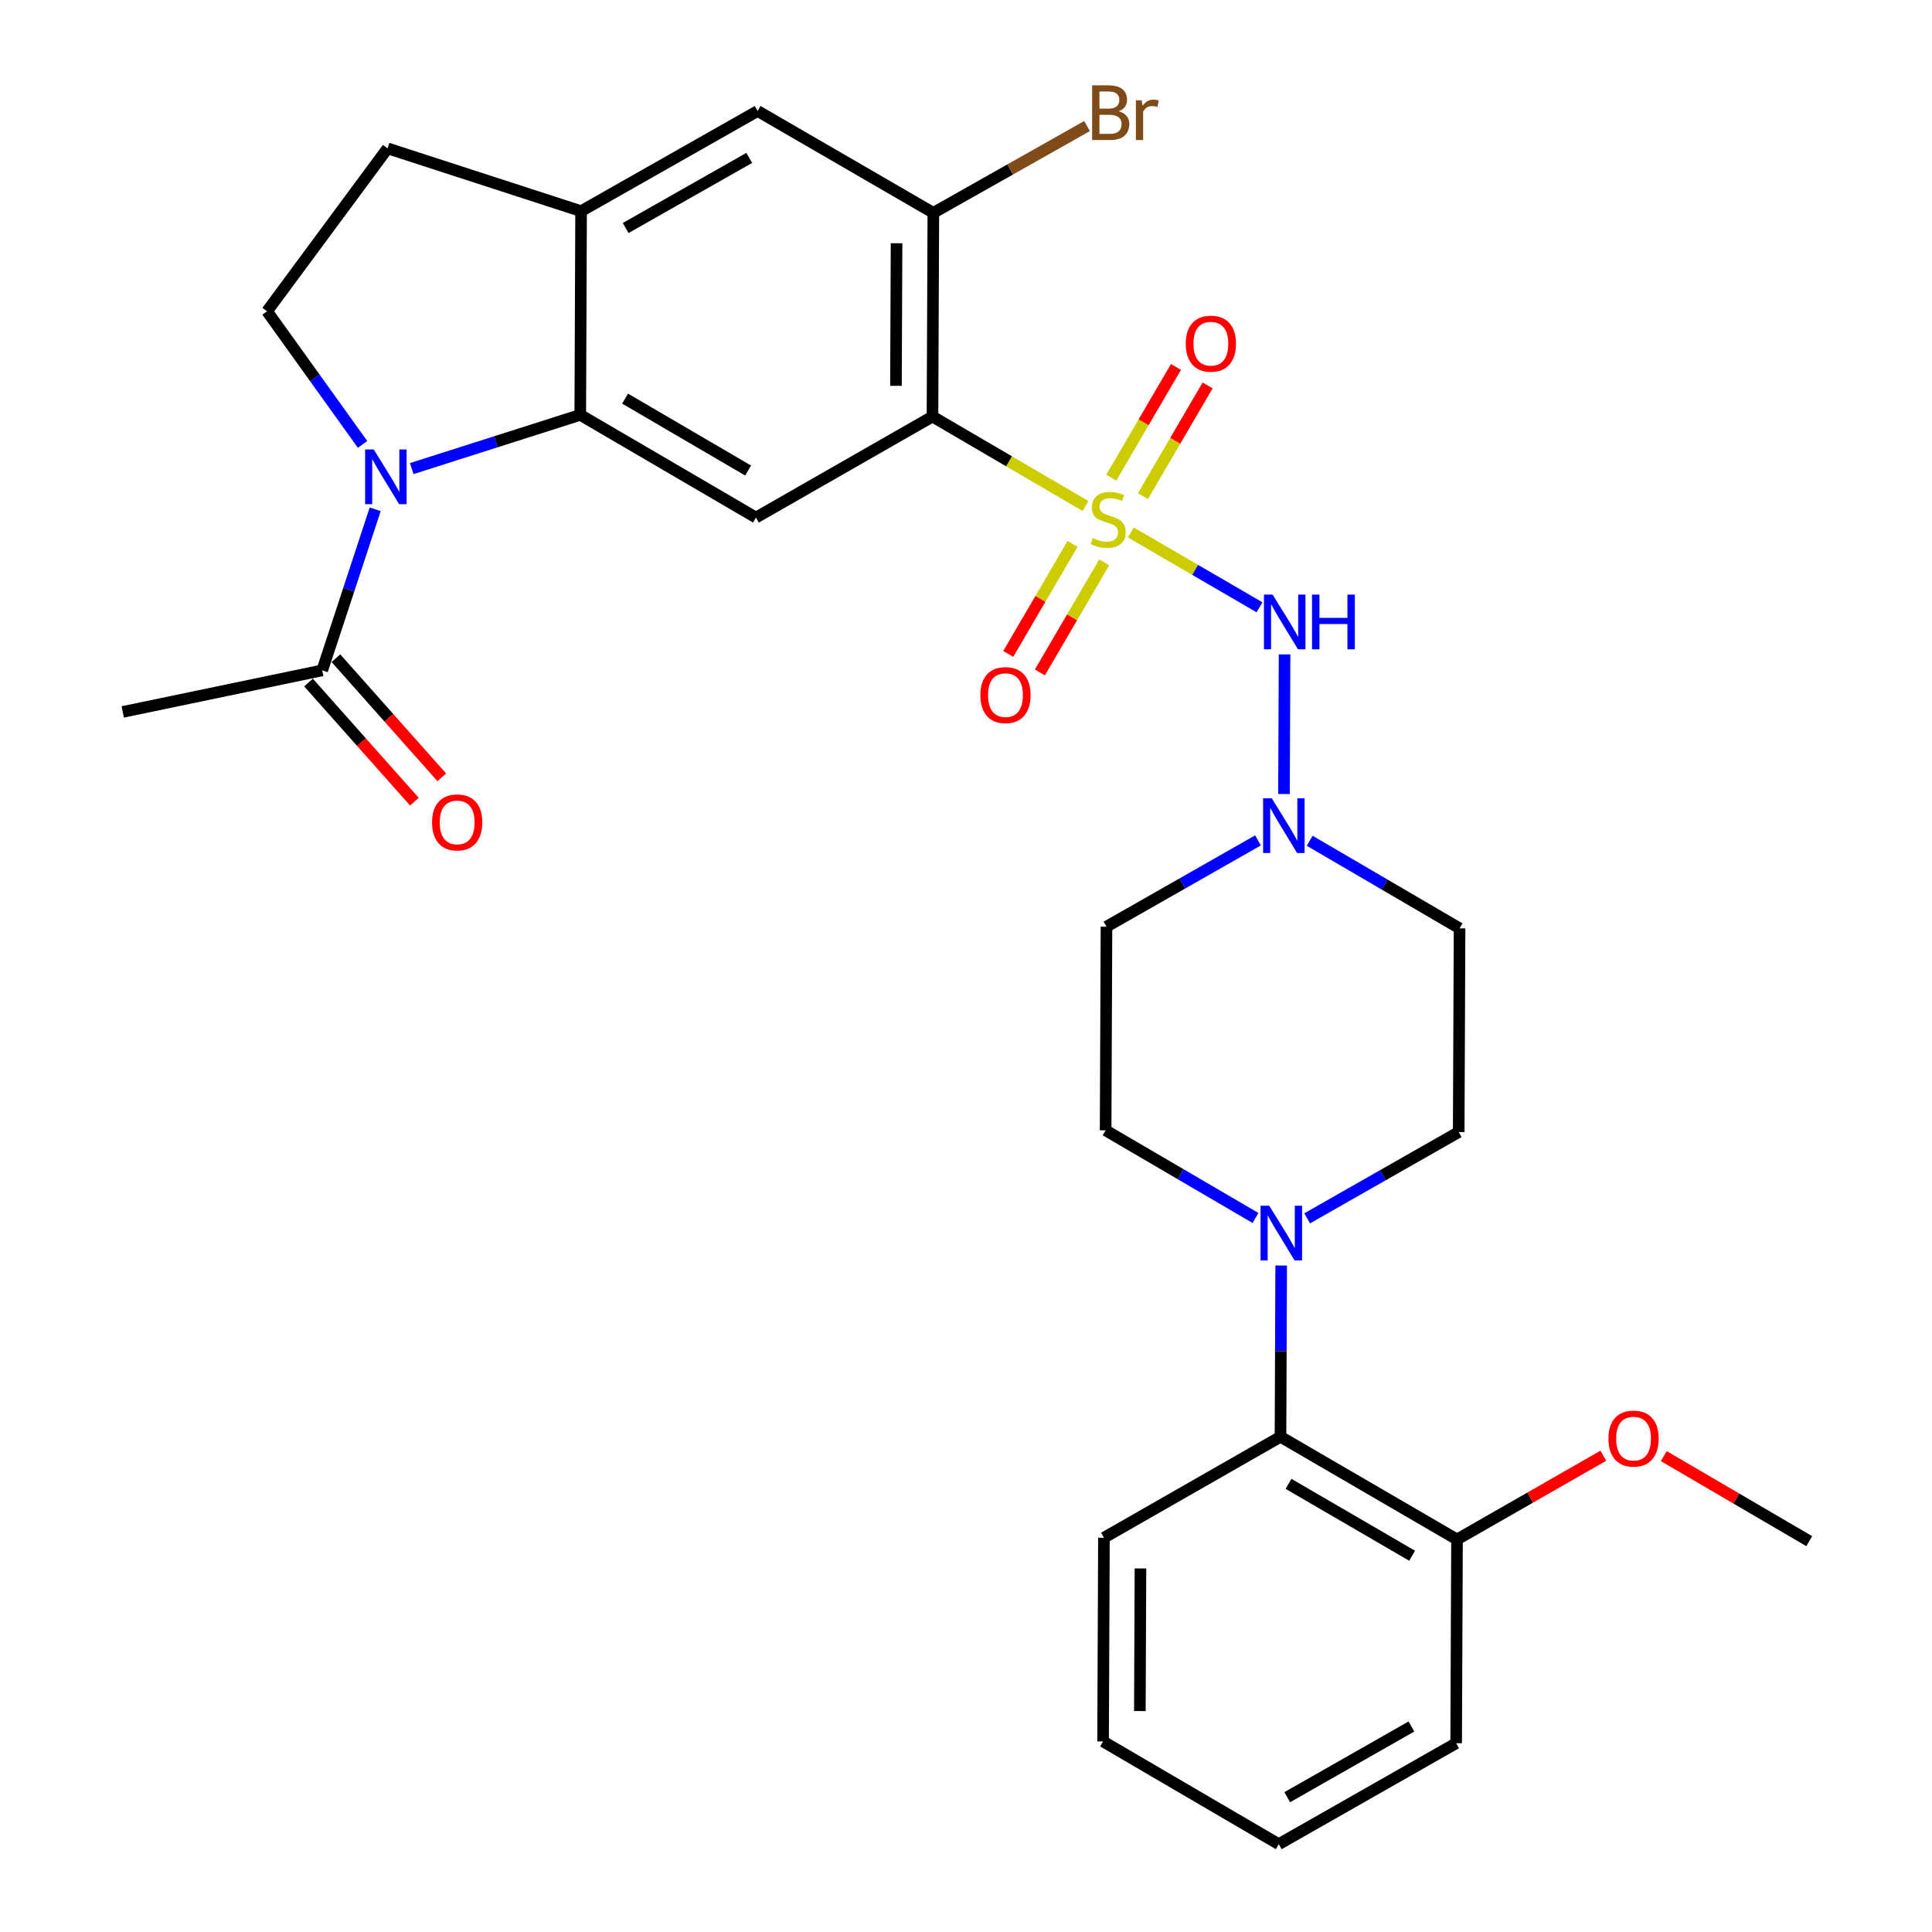 <?xml version='1.0' encoding='iso-8859-1'?>
<svg version='1.1' baseProfile='full'
              xmlns='http://www.w3.org/2000/svg'
                      xmlns:rdkit='http://www.rdkit.org/xml'
                      xmlns:xlink='http://www.w3.org/1999/xlink'
                  xml:space='preserve'
width='1000px' height='1000px' viewBox='0 0 1000 1000'>
<!-- END OF HEADER -->
<rect style='opacity:1.0;fill:#FFFFFF;stroke:none' width='1000' height='1000' x='0' y='0'> </rect>
<path class='bond-0' d='M 561.873,261.927 L 522.262,238.766' style='fill:none;fill-rule:evenodd;stroke:#CCCC00;stroke-width:6px;stroke-linecap:butt;stroke-linejoin:miter;stroke-opacity:1' />
<path class='bond-0' d='M 522.262,238.766 L 482.652,215.605' style='fill:none;fill-rule:evenodd;stroke:#000000;stroke-width:6px;stroke-linecap:butt;stroke-linejoin:miter;stroke-opacity:1' />
<path class='bond-3' d='M 585.309,275.595 L 618.614,294.967' style='fill:none;fill-rule:evenodd;stroke:#CCCC00;stroke-width:6px;stroke-linecap:butt;stroke-linejoin:miter;stroke-opacity:1' />
<path class='bond-3' d='M 618.614,294.967 L 651.919,314.34' style='fill:none;fill-rule:evenodd;stroke:#0000FF;stroke-width:6px;stroke-linecap:butt;stroke-linejoin:miter;stroke-opacity:1' />
<path class='bond-13' d='M 591.567,256.808 L 608.311,228.157' style='fill:none;fill-rule:evenodd;stroke:#CCCC00;stroke-width:6px;stroke-linecap:butt;stroke-linejoin:miter;stroke-opacity:1' />
<path class='bond-13' d='M 608.311,228.157 L 625.055,199.505' style='fill:none;fill-rule:evenodd;stroke:#FF0000;stroke-width:6px;stroke-linecap:butt;stroke-linejoin:miter;stroke-opacity:1' />
<path class='bond-13' d='M 575.188,247.236 L 591.932,218.585' style='fill:none;fill-rule:evenodd;stroke:#CCCC00;stroke-width:6px;stroke-linecap:butt;stroke-linejoin:miter;stroke-opacity:1' />
<path class='bond-13' d='M 591.932,218.585 L 608.676,189.933' style='fill:none;fill-rule:evenodd;stroke:#FF0000;stroke-width:6px;stroke-linecap:butt;stroke-linejoin:miter;stroke-opacity:1' />
<path class='bond-14' d='M 555.16,281.502 L 538.51,309.985' style='fill:none;fill-rule:evenodd;stroke:#CCCC00;stroke-width:6px;stroke-linecap:butt;stroke-linejoin:miter;stroke-opacity:1' />
<path class='bond-14' d='M 538.51,309.985 L 521.861,338.467' style='fill:none;fill-rule:evenodd;stroke:#FF0000;stroke-width:6px;stroke-linecap:butt;stroke-linejoin:miter;stroke-opacity:1' />
<path class='bond-14' d='M 571.538,291.076 L 554.888,319.559' style='fill:none;fill-rule:evenodd;stroke:#CCCC00;stroke-width:6px;stroke-linecap:butt;stroke-linejoin:miter;stroke-opacity:1' />
<path class='bond-14' d='M 554.888,319.559 L 538.239,348.041' style='fill:none;fill-rule:evenodd;stroke:#FF0000;stroke-width:6px;stroke-linecap:butt;stroke-linejoin:miter;stroke-opacity:1' />
<path class='bond-4' d='M 482.652,215.605 L 391.286,267.891' style='fill:none;fill-rule:evenodd;stroke:#000000;stroke-width:6px;stroke-linecap:butt;stroke-linejoin:miter;stroke-opacity:1' />
<path class='bond-6' d='M 482.652,215.605 L 483.095,110.168' style='fill:none;fill-rule:evenodd;stroke:#000000;stroke-width:6px;stroke-linecap:butt;stroke-linejoin:miter;stroke-opacity:1' />
<path class='bond-6' d='M 463.748,199.71 L 464.058,125.904' style='fill:none;fill-rule:evenodd;stroke:#000000;stroke-width:6px;stroke-linecap:butt;stroke-linejoin:miter;stroke-opacity:1' />
<path class='bond-1' d='M 213.101,242.547 L 256.721,228.644' style='fill:none;fill-rule:evenodd;stroke:#0000FF;stroke-width:6px;stroke-linecap:butt;stroke-linejoin:miter;stroke-opacity:1' />
<path class='bond-1' d='M 256.721,228.644 L 300.341,214.741' style='fill:none;fill-rule:evenodd;stroke:#000000;stroke-width:6px;stroke-linecap:butt;stroke-linejoin:miter;stroke-opacity:1' />
<path class='bond-9' d='M 194.198,263.608 L 180.492,305.294' style='fill:none;fill-rule:evenodd;stroke:#0000FF;stroke-width:6px;stroke-linecap:butt;stroke-linejoin:miter;stroke-opacity:1' />
<path class='bond-9' d='M 180.492,305.294 L 166.785,346.979' style='fill:none;fill-rule:evenodd;stroke:#000000;stroke-width:6px;stroke-linecap:butt;stroke-linejoin:miter;stroke-opacity:1' />
<path class='bond-10' d='M 187.667,230.015 L 162.945,195.566' style='fill:none;fill-rule:evenodd;stroke:#0000FF;stroke-width:6px;stroke-linecap:butt;stroke-linejoin:miter;stroke-opacity:1' />
<path class='bond-10' d='M 162.945,195.566 L 138.223,161.116' style='fill:none;fill-rule:evenodd;stroke:#000000;stroke-width:6px;stroke-linecap:butt;stroke-linejoin:miter;stroke-opacity:1' />
<path class='bond-2' d='M 300.341,214.741 L 391.286,267.891' style='fill:none;fill-rule:evenodd;stroke:#000000;stroke-width:6px;stroke-linecap:butt;stroke-linejoin:miter;stroke-opacity:1' />
<path class='bond-2' d='M 323.555,206.334 L 387.216,243.539' style='fill:none;fill-rule:evenodd;stroke:#000000;stroke-width:6px;stroke-linecap:butt;stroke-linejoin:miter;stroke-opacity:1' />
<path class='bond-30' d='M 300.341,214.741 L 300.773,109.304' style='fill:none;fill-rule:evenodd;stroke:#000000;stroke-width:6px;stroke-linecap:butt;stroke-linejoin:miter;stroke-opacity:1' />
<path class='bond-8' d='M 664.893,338.723 L 664.589,410.987' style='fill:none;fill-rule:evenodd;stroke:#0000FF;stroke-width:6px;stroke-linecap:butt;stroke-linejoin:miter;stroke-opacity:1' />
<path class='bond-5' d='M 676.585,630.616 L 715.804,608.283' style='fill:none;fill-rule:evenodd;stroke:#0000FF;stroke-width:6px;stroke-linecap:butt;stroke-linejoin:miter;stroke-opacity:1' />
<path class='bond-5' d='M 715.804,608.283 L 755.023,585.95' style='fill:none;fill-rule:evenodd;stroke:#000000;stroke-width:6px;stroke-linecap:butt;stroke-linejoin:miter;stroke-opacity:1' />
<path class='bond-12' d='M 663.136,655.032 L 662.959,699.352' style='fill:none;fill-rule:evenodd;stroke:#0000FF;stroke-width:6px;stroke-linecap:butt;stroke-linejoin:miter;stroke-opacity:1' />
<path class='bond-12' d='M 662.959,699.352 L 662.782,743.673' style='fill:none;fill-rule:evenodd;stroke:#000000;stroke-width:6px;stroke-linecap:butt;stroke-linejoin:miter;stroke-opacity:1' />
<path class='bond-31' d='M 649.83,630.416 L 611.049,607.74' style='fill:none;fill-rule:evenodd;stroke:#0000FF;stroke-width:6px;stroke-linecap:butt;stroke-linejoin:miter;stroke-opacity:1' />
<path class='bond-31' d='M 611.049,607.74 L 572.269,585.065' style='fill:none;fill-rule:evenodd;stroke:#000000;stroke-width:6px;stroke-linecap:butt;stroke-linejoin:miter;stroke-opacity:1' />
<path class='bond-11' d='M 483.095,110.168 L 392.15,57.45' style='fill:none;fill-rule:evenodd;stroke:#000000;stroke-width:6px;stroke-linecap:butt;stroke-linejoin:miter;stroke-opacity:1' />
<path class='bond-22' d='M 483.095,110.168 L 522.871,87.707' style='fill:none;fill-rule:evenodd;stroke:#000000;stroke-width:6px;stroke-linecap:butt;stroke-linejoin:miter;stroke-opacity:1' />
<path class='bond-22' d='M 522.871,87.707 L 562.648,65.246' style='fill:none;fill-rule:evenodd;stroke:#7F4C19;stroke-width:6px;stroke-linecap:butt;stroke-linejoin:miter;stroke-opacity:1' />
<path class='bond-7' d='M 300.773,109.304 L 392.15,57.45' style='fill:none;fill-rule:evenodd;stroke:#000000;stroke-width:6px;stroke-linecap:butt;stroke-linejoin:miter;stroke-opacity:1' />
<path class='bond-7' d='M 323.843,118.025 L 387.806,81.728' style='fill:none;fill-rule:evenodd;stroke:#000000;stroke-width:6px;stroke-linecap:butt;stroke-linejoin:miter;stroke-opacity:1' />
<path class='bond-15' d='M 300.773,109.304 L 200.606,76.79' style='fill:none;fill-rule:evenodd;stroke:#000000;stroke-width:6px;stroke-linecap:butt;stroke-linejoin:miter;stroke-opacity:1' />
<path class='bond-18' d='M 651.139,434.984 L 611.925,457.317' style='fill:none;fill-rule:evenodd;stroke:#0000FF;stroke-width:6px;stroke-linecap:butt;stroke-linejoin:miter;stroke-opacity:1' />
<path class='bond-18' d='M 611.925,457.317 L 572.712,479.649' style='fill:none;fill-rule:evenodd;stroke:#000000;stroke-width:6px;stroke-linecap:butt;stroke-linejoin:miter;stroke-opacity:1' />
<path class='bond-19' d='M 677.894,435.179 L 716.68,457.846' style='fill:none;fill-rule:evenodd;stroke:#0000FF;stroke-width:6px;stroke-linecap:butt;stroke-linejoin:miter;stroke-opacity:1' />
<path class='bond-19' d='M 716.68,457.846 L 755.465,480.513' style='fill:none;fill-rule:evenodd;stroke:#000000;stroke-width:6px;stroke-linecap:butt;stroke-linejoin:miter;stroke-opacity:1' />
<path class='bond-20' d='M 159.694,353.279 L 187.087,384.111' style='fill:none;fill-rule:evenodd;stroke:#000000;stroke-width:6px;stroke-linecap:butt;stroke-linejoin:miter;stroke-opacity:1' />
<path class='bond-20' d='M 187.087,384.111 L 214.481,414.944' style='fill:none;fill-rule:evenodd;stroke:#FF0000;stroke-width:6px;stroke-linecap:butt;stroke-linejoin:miter;stroke-opacity:1' />
<path class='bond-20' d='M 173.876,340.679 L 201.27,371.511' style='fill:none;fill-rule:evenodd;stroke:#000000;stroke-width:6px;stroke-linecap:butt;stroke-linejoin:miter;stroke-opacity:1' />
<path class='bond-20' d='M 201.27,371.511 L 228.663,402.343' style='fill:none;fill-rule:evenodd;stroke:#FF0000;stroke-width:6px;stroke-linecap:butt;stroke-linejoin:miter;stroke-opacity:1' />
<path class='bond-24' d='M 166.785,346.979 L 63.531,368.49' style='fill:none;fill-rule:evenodd;stroke:#000000;stroke-width:6px;stroke-linecap:butt;stroke-linejoin:miter;stroke-opacity:1' />
<path class='bond-32' d='M 138.223,161.116 L 200.606,76.79' style='fill:none;fill-rule:evenodd;stroke:#000000;stroke-width:6px;stroke-linecap:butt;stroke-linejoin:miter;stroke-opacity:1' />
<path class='bond-21' d='M 662.782,743.673 L 754.148,796.823' style='fill:none;fill-rule:evenodd;stroke:#000000;stroke-width:6px;stroke-linecap:butt;stroke-linejoin:miter;stroke-opacity:1' />
<path class='bond-21' d='M 666.947,768.043 L 730.904,805.248' style='fill:none;fill-rule:evenodd;stroke:#000000;stroke-width:6px;stroke-linecap:butt;stroke-linejoin:miter;stroke-opacity:1' />
<path class='bond-25' d='M 662.782,743.673 L 571.394,795.938' style='fill:none;fill-rule:evenodd;stroke:#000000;stroke-width:6px;stroke-linecap:butt;stroke-linejoin:miter;stroke-opacity:1' />
<path class='bond-16' d='M 572.269,585.065 L 572.712,479.649' style='fill:none;fill-rule:evenodd;stroke:#000000;stroke-width:6px;stroke-linecap:butt;stroke-linejoin:miter;stroke-opacity:1' />
<path class='bond-17' d='M 755.023,585.95 L 755.465,480.513' style='fill:none;fill-rule:evenodd;stroke:#000000;stroke-width:6px;stroke-linecap:butt;stroke-linejoin:miter;stroke-opacity:1' />
<path class='bond-23' d='M 754.148,796.823 L 792.02,775.152' style='fill:none;fill-rule:evenodd;stroke:#000000;stroke-width:6px;stroke-linecap:butt;stroke-linejoin:miter;stroke-opacity:1' />
<path class='bond-23' d='M 792.02,775.152 L 829.893,753.481' style='fill:none;fill-rule:evenodd;stroke:#FF0000;stroke-width:6px;stroke-linecap:butt;stroke-linejoin:miter;stroke-opacity:1' />
<path class='bond-26' d='M 754.148,796.823 L 753.705,902.28' style='fill:none;fill-rule:evenodd;stroke:#000000;stroke-width:6px;stroke-linecap:butt;stroke-linejoin:miter;stroke-opacity:1' />
<path class='bond-27' d='M 861.158,753.677 L 898.814,775.693' style='fill:none;fill-rule:evenodd;stroke:#FF0000;stroke-width:6px;stroke-linecap:butt;stroke-linejoin:miter;stroke-opacity:1' />
<path class='bond-27' d='M 898.814,775.693 L 936.469,797.708' style='fill:none;fill-rule:evenodd;stroke:#000000;stroke-width:6px;stroke-linecap:butt;stroke-linejoin:miter;stroke-opacity:1' />
<path class='bond-28' d='M 571.394,795.938 L 570.951,901.374' style='fill:none;fill-rule:evenodd;stroke:#000000;stroke-width:6px;stroke-linecap:butt;stroke-linejoin:miter;stroke-opacity:1' />
<path class='bond-28' d='M 590.299,811.833 L 589.989,885.638' style='fill:none;fill-rule:evenodd;stroke:#000000;stroke-width:6px;stroke-linecap:butt;stroke-linejoin:miter;stroke-opacity:1' />
<path class='bond-33' d='M 753.705,902.28 L 661.886,954.545' style='fill:none;fill-rule:evenodd;stroke:#000000;stroke-width:6px;stroke-linecap:butt;stroke-linejoin:miter;stroke-opacity:1' />
<path class='bond-33' d='M 730.548,893.633 L 666.274,930.219' style='fill:none;fill-rule:evenodd;stroke:#000000;stroke-width:6px;stroke-linecap:butt;stroke-linejoin:miter;stroke-opacity:1' />
<path class='bond-29' d='M 570.951,901.374 L 661.886,954.545' style='fill:none;fill-rule:evenodd;stroke:#000000;stroke-width:6px;stroke-linecap:butt;stroke-linejoin:miter;stroke-opacity:1' />
<path  class='atom-0' d='M 565.586 278.496
Q 565.906 278.616, 567.226 279.176
Q 568.546 279.736, 569.986 280.096
Q 571.466 280.416, 572.906 280.416
Q 575.586 280.416, 577.146 279.136
Q 578.706 277.816, 578.706 275.536
Q 578.706 273.976, 577.906 273.016
Q 577.146 272.056, 575.946 271.536
Q 574.746 271.016, 572.746 270.416
Q 570.226 269.656, 568.706 268.936
Q 567.226 268.216, 566.146 266.696
Q 565.106 265.176, 565.106 262.616
Q 565.106 259.056, 567.506 256.856
Q 569.946 254.656, 574.746 254.656
Q 578.026 254.656, 581.746 256.216
L 580.826 259.296
Q 577.426 257.896, 574.866 257.896
Q 572.106 257.896, 570.586 259.056
Q 569.066 260.176, 569.106 262.136
Q 569.106 263.656, 569.866 264.576
Q 570.666 265.496, 571.786 266.016
Q 572.946 266.536, 574.866 267.136
Q 577.426 267.936, 578.946 268.736
Q 580.466 269.536, 581.546 271.176
Q 582.666 272.776, 582.666 275.536
Q 582.666 279.456, 580.026 281.576
Q 577.426 283.656, 573.066 283.656
Q 570.546 283.656, 568.626 283.096
Q 566.746 282.576, 564.506 281.656
L 565.586 278.496
' fill='#CCCC00'/>
<path  class='atom-2' d='M 193.461 232.652
L 202.741 247.652
Q 203.661 249.132, 205.141 251.812
Q 206.621 254.492, 206.701 254.652
L 206.701 232.652
L 210.461 232.652
L 210.461 260.972
L 206.581 260.972
L 196.621 244.572
Q 195.461 242.652, 194.221 240.452
Q 193.021 238.252, 192.661 237.572
L 192.661 260.972
L 188.981 260.972
L 188.981 232.652
L 193.461 232.652
' fill='#0000FF'/>
<path  class='atom-4' d='M 658.703 307.767
L 667.983 322.767
Q 668.903 324.247, 670.383 326.927
Q 671.863 329.607, 671.943 329.767
L 671.943 307.767
L 675.703 307.767
L 675.703 336.087
L 671.823 336.087
L 661.863 319.687
Q 660.703 317.767, 659.463 315.567
Q 658.263 313.367, 657.903 312.687
L 657.903 336.087
L 654.223 336.087
L 654.223 307.767
L 658.703 307.767
' fill='#0000FF'/>
<path  class='atom-4' d='M 679.103 307.767
L 682.943 307.767
L 682.943 319.807
L 697.423 319.807
L 697.423 307.767
L 701.263 307.767
L 701.263 336.087
L 697.423 336.087
L 697.423 323.007
L 682.943 323.007
L 682.943 336.087
L 679.103 336.087
L 679.103 307.767
' fill='#0000FF'/>
<path  class='atom-6' d='M 656.943 624.076
L 666.223 639.076
Q 667.143 640.556, 668.623 643.236
Q 670.103 645.916, 670.183 646.076
L 670.183 624.076
L 673.943 624.076
L 673.943 652.396
L 670.063 652.396
L 660.103 635.996
Q 658.943 634.076, 657.703 631.876
Q 656.503 629.676, 656.143 628.996
L 656.143 652.396
L 652.463 652.396
L 652.463 624.076
L 656.943 624.076
' fill='#0000FF'/>
<path  class='atom-9' d='M 658.261 413.203
L 667.541 428.203
Q 668.461 429.683, 669.941 432.363
Q 671.421 435.043, 671.501 435.203
L 671.501 413.203
L 675.261 413.203
L 675.261 441.523
L 671.381 441.523
L 661.421 425.123
Q 660.261 423.203, 659.021 421.003
Q 657.821 418.803, 657.461 418.123
L 657.461 441.523
L 653.781 441.523
L 653.781 413.203
L 658.261 413.203
' fill='#0000FF'/>
<path  class='atom-14' d='M 613.747 177.89
Q 613.747 171.09, 617.107 167.29
Q 620.467 163.49, 626.747 163.49
Q 633.027 163.49, 636.387 167.29
Q 639.747 171.09, 639.747 177.89
Q 639.747 184.77, 636.347 188.69
Q 632.947 192.57, 626.747 192.57
Q 620.507 192.57, 617.107 188.69
Q 613.747 184.81, 613.747 177.89
M 626.747 189.37
Q 631.067 189.37, 633.387 186.49
Q 635.747 183.57, 635.747 177.89
Q 635.747 172.33, 633.387 169.53
Q 631.067 166.69, 626.747 166.69
Q 622.427 166.69, 620.067 169.49
Q 617.747 172.29, 617.747 177.89
Q 617.747 183.61, 620.067 186.49
Q 622.427 189.37, 626.747 189.37
' fill='#FF0000'/>
<path  class='atom-15' d='M 507.436 359.78
Q 507.436 352.98, 510.796 349.18
Q 514.156 345.38, 520.436 345.38
Q 526.716 345.38, 530.076 349.18
Q 533.436 352.98, 533.436 359.78
Q 533.436 366.66, 530.036 370.58
Q 526.636 374.46, 520.436 374.46
Q 514.196 374.46, 510.796 370.58
Q 507.436 366.7, 507.436 359.78
M 520.436 371.26
Q 524.756 371.26, 527.076 368.38
Q 529.436 365.46, 529.436 359.78
Q 529.436 354.22, 527.076 351.42
Q 524.756 348.58, 520.436 348.58
Q 516.116 348.58, 513.756 351.38
Q 511.436 354.18, 511.436 359.78
Q 511.436 365.5, 513.756 368.38
Q 516.116 371.26, 520.436 371.26
' fill='#FF0000'/>
<path  class='atom-21' d='M 223.63 425.672
Q 223.63 418.872, 226.99 415.072
Q 230.35 411.272, 236.63 411.272
Q 242.91 411.272, 246.27 415.072
Q 249.63 418.872, 249.63 425.672
Q 249.63 432.552, 246.23 436.472
Q 242.83 440.352, 236.63 440.352
Q 230.39 440.352, 226.99 436.472
Q 223.63 432.592, 223.63 425.672
M 236.63 437.152
Q 240.95 437.152, 243.27 434.272
Q 245.63 431.352, 245.63 425.672
Q 245.63 420.112, 243.27 417.312
Q 240.95 414.472, 236.63 414.472
Q 232.31 414.472, 229.95 417.272
Q 227.63 420.072, 227.63 425.672
Q 227.63 431.392, 229.95 434.272
Q 232.31 437.152, 236.63 437.152
' fill='#FF0000'/>
<path  class='atom-23' d='M 579.044 57.605
Q 581.764 58.365, 583.124 60.045
Q 584.524 61.685, 584.524 64.125
Q 584.524 68.045, 582.004 70.285
Q 579.524 72.485, 574.804 72.485
L 565.284 72.485
L 565.284 44.165
L 573.644 44.165
Q 578.484 44.165, 580.924 46.125
Q 583.364 48.085, 583.364 51.685
Q 583.364 55.965, 579.044 57.605
M 569.084 47.365
L 569.084 56.245
L 573.644 56.245
Q 576.444 56.245, 577.884 55.125
Q 579.364 53.965, 579.364 51.685
Q 579.364 47.365, 573.644 47.365
L 569.084 47.365
M 574.804 69.285
Q 577.564 69.285, 579.044 67.965
Q 580.524 66.645, 580.524 64.125
Q 580.524 61.805, 578.884 60.645
Q 577.284 59.445, 574.204 59.445
L 569.084 59.445
L 569.084 69.285
L 574.804 69.285
' fill='#7F4C19'/>
<path  class='atom-23' d='M 590.964 51.925
L 591.404 54.765
Q 593.564 51.565, 597.084 51.565
Q 598.204 51.565, 599.724 51.965
L 599.124 55.325
Q 597.404 54.925, 596.444 54.925
Q 594.764 54.925, 593.644 55.605
Q 592.564 56.245, 591.684 57.805
L 591.684 72.485
L 587.924 72.485
L 587.924 51.925
L 590.964 51.925
' fill='#7F4C19'/>
<path  class='atom-24' d='M 832.525 744.617
Q 832.525 737.817, 835.885 734.017
Q 839.245 730.217, 845.525 730.217
Q 851.805 730.217, 855.165 734.017
Q 858.525 737.817, 858.525 744.617
Q 858.525 751.497, 855.125 755.417
Q 851.725 759.297, 845.525 759.297
Q 839.285 759.297, 835.885 755.417
Q 832.525 751.537, 832.525 744.617
M 845.525 756.097
Q 849.845 756.097, 852.165 753.217
Q 854.525 750.297, 854.525 744.617
Q 854.525 739.057, 852.165 736.257
Q 849.845 733.417, 845.525 733.417
Q 841.205 733.417, 838.845 736.217
Q 836.525 739.017, 836.525 744.617
Q 836.525 750.337, 838.845 753.217
Q 841.205 756.097, 845.525 756.097
' fill='#FF0000'/>
</svg>
